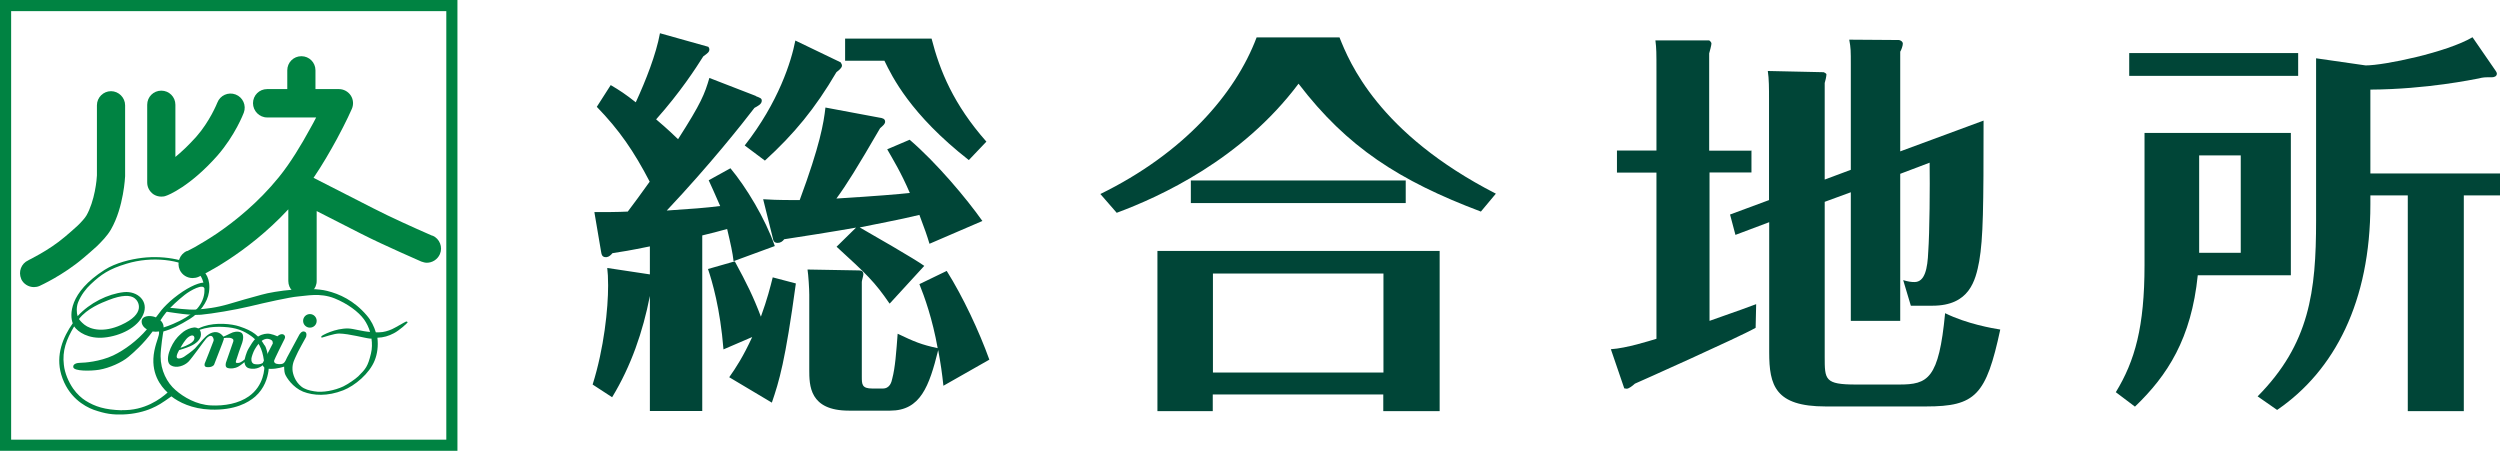 <?xml version="1.0" encoding="UTF-8"?><svg id="b" xmlns="http://www.w3.org/2000/svg" viewBox="0 0 143.68 25.91"><g id="c"><path d="m26.29,25.91H0V0h26.29v25.91Zm-25.65-.64h25.01V.64H.64v24.64Z" style="fill:#008342; stroke-width:0px;"/><path d="m1.22,16.03c-.18-.41,0-.89.41-1.07h0s.02-.01.03-.02c.03-.02.08-.04.14-.07.12-.06.3-.16.51-.28.42-.24.95-.58,1.42-.98.23-.2.5-.42.73-.64.23-.22.43-.45.51-.59.22-.38.39-.93.48-1.39.09-.45.12-.83.12-.91v-4.03c0-.45.37-.81.81-.81s.81.37.81.81v4.08s-.02.46-.13,1.05c-.11.59-.3,1.34-.69,2.02-.22.37-.51.66-.79.94-.29.27-.58.51-.79.69-1.16.99-2.47,1.58-2.51,1.6-.11.05-.22.07-.33.07-.31,0-.61-.18-.74-.48" style="fill:#008342; stroke-width:0px;"/><path d="m8.81,11.16c-.22-.16-.35-.4-.35-.67v-4.47c0-.45.36-.81.81-.81s.81.36.81.81v3c.34-.28.74-.65,1.19-1.15.78-.88,1.2-1.92,1.22-1.97.16-.42.63-.63,1.05-.47.42.16.63.63.47,1.05-.02.05-.49,1.29-1.52,2.47-1.57,1.77-2.83,2.27-2.94,2.3-.09.04-.19.05-.28.05-.16,0-.33-.05-.46-.14" style="fill:#008342; stroke-width:0px;"/><path d="m24.85,13.55s-.13-.06-.34-.15c-.64-.28-2.05-.91-3.04-1.42-.57-.29-1.57-.8-2.43-1.24-.39-.2-.74-.38-1.02-.52.51-.75.97-1.55,1.34-2.23.53-.98.86-1.72.86-1.73.11-.25.09-.54-.06-.77-.15-.23-.41-.37-.68-.37h-1.35v-1.08c0-.45-.36-.81-.81-.81s-.81.36-.81.81v1.08h-1.16c-.45,0-.81.36-.81.81s.37.82.81.82h2.82c-.1.2-.22.42-.35.65-.49.9-1.13,1.97-1.8,2.79-1.17,1.44-2.5,2.51-3.54,3.22-.52.35-.97.61-1.28.79-.16.09-.28.15-.36.19-.04.02-.07.04-.09.04-.01,0-.02,0-.02,0h0c-.41.19-.58.67-.4,1.08.14.3.43.47.74.47.11,0,.23-.02.34-.07.06-.03,2.72-1.25,5.16-3.88v4.12c0,.45.36.81.81.81s.82-.36.82-.81v-4.02c.88.45,1.94.99,2.53,1.29,1.41.72,3.48,1.6,3.48,1.61.11.04.22.07.32.07.31,0,.61-.18.75-.49.18-.41-.01-.89-.42-1.07" style="fill:#008342; stroke-width:0px;"/><path d="m18.2,18.44c0,.22-.17.39-.39.39s-.39-.18-.39-.39.17-.39.39-.39.39.18.39.39" style="fill:#008342; stroke-width:0px;"/><path d="m23.44,18.5c0,.06-.52.51-.8.65-.3.16-.6.25-.95.26.06.48-.01.94-.15,1.29-.3.77-1.15,1.47-1.81,1.73-.92.36-1.71.31-2.31.08-.6-.25-.96-.81-1.04-1.02-.05-.13-.05-.42-.05-.42,0,0-.39.14-.79.13-.4,0-.44-.21-.44-.21,0,0-.32.31-.81.17-.23-.07-.24-.35-.24-.35,0,0-.19.17-.37.27-.12.07-.41.14-.62.06-.15-.06-.07-.31-.07-.31,0,0,.4-1.14.42-1.21,0-.05.04-.12-.11-.18-.14-.06-.44-.01-.44-.01,0,0,.02.04-.02.13-.03.1-.11.3-.11.3l-.43,1.11s-.1.16-.41.13c-.2-.02-.12-.22-.12-.22,0,0,.47-1.18.5-1.28.04-.11-.04-.27-.12-.29-.07-.02-.16,0-.3.15-.14.16-.79,1.09-1.02,1.33-.23.23-.69.4-1.01.21-.4-.24-.01-1.2.39-1.63,0,0,.16-.17.34-.31.15-.11.39-.22.61-.24.17,0,.39.08.39.4,0,.3-.29.54-.62.68-.27.12-.63.22-.63.22,0,0-.2.32-.13.44.06.09.27.03.4-.05.11-.07.48-.33.64-.49.15-.16.4-.47.52-.58.11-.12.39-.38.7-.35.25.02.41.26.41.26,0,0,.24-.1.41-.19.16-.09.42-.14.6-.05.2.1.11.47.07.59-.06.14-.32.91-.35,1.02-.03.11-.04.15.12.14.15,0,.37-.2.37-.2,0,0,.08-.38.23-.63.09-.16.28-.47.41-.58.23-.21.47-.26.63-.27.24-.03.61.15.61.15,0,0,.2-.19.36-.1.16.1.04.28.04.28,0,0-.58,1.15-.59,1.24,0,.09.07.17.28.18.21.01.27-.06.27-.06,0,0,.05-.03.11-.14.03-.06.09-.19.09-.19l.69-1.28s.14-.29.34-.19c.14.07.06.3.06.3,0,0-.52.93-.57,1.08-.06.15-.23.41-.21.79.01.25.15.69.5.97.19.16.48.24.75.28.49.09,1.18-.05,1.67-.28.27-.13.69-.42.86-.58.43-.43.55-.56.73-1.31.07-.29.07-.58.03-.86-.03,0-.06,0-.09,0-.26-.02-1.19-.28-1.77-.29-.3,0-.9.22-.97.23-.06.02-.06-.02-.05-.07.02-.05.8-.47,1.55-.45.3.01.76.16,1.25.2-.08-.27-.2-.51-.34-.71-.32-.45-.96-.92-1.7-1.22-.85-.34-1.63-.14-2.1-.11-.48.04-1.87.35-2.78.57-.88.21-2.16.42-2.8.48-.65.05-1.58-.12-1.82-.15-.23-.03-.27-.08-.27-.08,0,0-.03-.11.01-.17.04-.05.14,0,.27,0,.14,0,1.1.14,1.58.1.49-.04,1.08-.09,1.88-.33.66-.2,1.03-.3,1.83-.52.77-.22,2.74-.48,3.77-.22.69.17,1.54.54,2.28,1.41.26.3.42.64.52.97.06,0,.12,0,.19,0,.26,0,.54-.09.74-.18.2-.09.73-.41.79-.43.06-.03.11,0,.1.07m-12.75,1.32c.11-.05.33-.15.44-.28.06-.08.1-.2.02-.29-.09-.09-.31.03-.45.21-.17.21-.31.47-.31.47,0,0,.12-.03.3-.11m5-.25c-.04-.1-.21-.18-.39-.15-.29.05-.53.41-.64.6-.09.16-.18.43-.19.52-.02.16.04.31.2.33.3.05.45-.07.45-.07l.58-1.12s0-.06-.02-.12" style="fill:#008342; stroke-width:0px;"/><path d="m15.21,19.86c-.33-.57-.66-.84-1.45-1.1-.45-.15-1.34-.24-2.04-.01-.37.12-.79.38-.79.38l.17.02s.51-.43,1.76-.36c.72.04,1.13.21,1.57.52.57.4.7,1.02.76,1.6.03.27-.02,1.26-.89,1.87-.58.41-1.39.56-2.18.52-.83-.04-1.56-.47-2.03-.88-.49-.42-.86-1.13-.86-1.95,0-.45.15-1.41.16-1.42.48-.13.93-.36,1.52-.72.55-.34,1.02-.96,1.1-1.54.11-.77-.21-1.17-.48-1.34-.65-.44-1.95-.8-3.37-.63-.64.08-1.51.28-2.15.69-2.07,1.32-2,2.62-1.83,3.07-.56.8-.99,1.82-.66,2.95.38,1.28,1.32,1.82,1.86,2.02.69.24,1.1.29,1.7.27.63-.02,1.22-.17,1.63-.35.37-.16.58-.29,1.14-.69.42.33,1.17.72,2.25.76,1.39.05,2.17-.4,2.57-.75.53-.47.7-1.06.76-1.47.07-.5-.06-1.2-.21-1.47m-3.5-2.87c-.08.39-.32.73-.56.92-.37.31-.66.45-.85.55-.52.26-.91.37-.91.37,0,0,.03-.21-.18-.41.1-.16.21-.31.33-.46.3-.35.66-.68,1.06-1,.34-.27,1.08-.67,1.14-.36,0,.13,0,.26-.03.38m-4.72,6.61c-.98-.03-1.53-.21-2.08-.55-.22-.14-.49-.37-.72-.7-.26-.38-.48-.88-.53-1.36-.1-.82.14-1.45.59-2.21.22.32.82.73,1.73.64.93-.09,1.93-.58,2.24-1.32.34-.77-.33-1.37-1.11-1.29-.92.1-1.97.62-2.66,1.38-.06-.17-.08-.53.03-.8.17-.42.46-.79.72-1.03.6-.57,1.06-.88,2.05-1.18,1.48-.46,3.14-.23,3.95.36.26.19.41.45.48.72-.36.03-.98.31-1.71.9-.27.22-.56.51-.69.67-.1.13-.21.28-.33.43-.29-.12-.64-.1-.77.07-.09.12-.09.42.25.62-.56.65-1.27,1.18-1.94,1.5-.77.36-1.67.42-1.87.42s-.45.06-.42.25c.03.24.99.23,1.49.15.59-.1,1.3-.42,1.68-.74.3-.25.84-.72,1.39-1.46.11.02.24.02.37,0,0,0,0,.02,0,.03.02.23-.14.46-.27,1.08-.25,1.27.37,2.04.76,2.4-.4.36-1.32,1.05-2.63,1.01m-2.46-5.24c.47-.6,1.27-.92,1.71-1.09.74-.29,1.25-.3,1.5-.09.22.17.65.88-.8,1.53-.98.44-1.73.27-2.1-.02-.2-.16-.29-.29-.31-.32" style="fill:#008342; stroke-width:0px;"/><path d="m43.45,5.53c.25.1.33.12.33.26,0,.2-.24.31-.42.41-.68.89-2.57,3.28-5.04,5.9,1.48-.1,2.21-.15,3.07-.26-.34-.78-.48-1.09-.66-1.48l1.25-.69c.9,1.08,1.99,2.87,2.55,4.47l-2.37.87c-.06-.51-.16-.96-.37-1.85-.46.13-1,.27-1.43.37v10.09h-3.01v-6.61c-.4,2.05-1.08,4.03-2.17,5.82l-1.12-.73c.66-2.1.89-4.36.89-5.69,0-.45-.02-.76-.05-1.01l2.45.37v-1.61c-1.22.25-1.57.3-2.15.39-.19.23-.33.23-.38.23-.23,0-.25-.17-.28-.35l-.38-2.24c.52,0,1.39,0,1.92-.03.26-.34.85-1.14,1.26-1.72-.91-1.75-1.75-2.97-3.04-4.3l.8-1.25c.51.3.86.53,1.44.99.58-1.26,1.17-2.76,1.39-3.97l2.78.78s.06.08.06.14c0,.16-.09.22-.35.41-.44.7-1.33,2.07-2.71,3.62.72.61,1.05.94,1.26,1.14,1.34-2.09,1.53-2.6,1.8-3.52l2.66,1.03Zm2.29,10.76c-.61,4.49-.96,5.62-1.38,6.85l-2.45-1.46c.39-.55.81-1.2,1.32-2.31l-1.65.71c-.19-2.36-.65-3.91-.89-4.62l1.54-.44c.69,1.27,1.07,2.04,1.5,3.18.37-1.02.54-1.7.68-2.26l1.33.35Zm2.58-12.69s.07.09.07.16c0,.08-.03.17-.32.39-1.22,2.08-2.43,3.55-4.11,5.08l-1.16-.87c1.95-2.49,2.68-4.84,2.91-6.03l2.62,1.26Zm2.8,13.84c-.84-1.23-1.31-1.68-3.04-3.26l1.12-1.1c-.93.17-3.62.6-4.13.67-.09.12-.21.21-.38.21-.21,0-.25-.14-.27-.26l-.56-2.25c.42.02.6.05,2.1.05,1.17-3.16,1.38-4.43,1.48-5.32l3.1.58c.16.02.33.06.33.23,0,.13-.1.21-.29.38-1.35,2.32-1.91,3.22-2.51,4.04,2.28-.14,3.58-.25,4.22-.32-.5-1.17-.97-1.93-1.3-2.51l1.29-.55c1.55,1.33,3.27,3.38,4.18,4.67l-3.04,1.31c-.14-.47-.27-.84-.58-1.66-1.18.29-2.64.55-3.43.72.7.4,3.19,1.83,3.71,2.21l-1.98,2.16Zm3.29-1.87c.93,1.48,1.86,3.46,2.45,5.1l-2.64,1.5c-.08-.74-.15-1.23-.3-2.05-.52,2.09-1.02,3.48-2.76,3.48h-2.37c-2.28,0-2.28-1.45-2.28-2.37v-4.3c0-.33-.05-1.13-.1-1.44l2.89.05c.15,0,.32,0,.32.23,0,.07-.09.36-.09.43v5.44c0,.45,0,.69.61.69h.59c.42,0,.51-.38.55-.57.17-.64.23-1.52.31-2.58.96.46,1.37.63,2.3.83-.3-1.69-.76-2.96-1.05-3.68l1.57-.76Zm-5.84-12.09v-1.26h4.97c.47,1.84,1.26,3.78,3.15,5.92l-1.01,1.06c-3.36-2.63-4.41-4.8-4.85-5.71h-2.26Z" style="fill:#004537; stroke-width:0px;"/><path d="m76.98,2.14c.56,1.41,2.22,5.52,8.99,8.99l-.86,1.03c-4.69-1.77-7.69-3.7-10.48-7.35-3.27,4.36-7.97,6.5-10.45,7.42l-.94-1.08c4.76-2.33,7.75-5.73,8.98-9h4.76Zm-7.28,20.53v.96h-3.18v-9.21h16.22v9.21h-3.24v-.96h-9.8Zm11.09-11h-12.35v-1.3h12.35v1.3Zm-1.28,4.05h-9.8v5.69h9.8v-5.69Z" style="fill:#004537; stroke-width:0px;"/><path d="m100.66,8.64v1.27h-2.41v8.53c1.9-.67,2.07-.73,2.68-.96l-.03,1.36c-.93.53-6.77,3.14-6.94,3.21-.14.13-.35.29-.47.29-.02,0-.14-.02-.14-.02l-.77-2.25c.91-.06,2.22-.48,2.62-.6v-9.55h-2.27v-1.27h2.27v-4.54c0-1.08,0-1.32-.06-1.79h3.09s.13.08.13.19c0,.07-.09.43-.13.56v5.59h2.41Zm5.71,1.12V3.73c0-.83,0-.96-.09-1.45l2.85.02c.07,0,.23.08.23.21,0,.12-.09.37-.15.46v5.73l4.79-1.77c0,5-.02,6.74-.25,8.08-.21,1.12-.56,2.56-2.69,2.56h-1.24l-.44-1.47c.3.09.47.11.65.11.6,0,.75-.78.79-1.74.08-1.12.1-3.78.08-5.12l-1.69.64v8.45h-2.84v-7.39l-1.5.55v8.91c0,1.31,0,1.59,1.79,1.59h2.49c1.65,0,2.28-.31,2.64-4.1,1.26.62,2.73.87,3.17.94-.81,3.77-1.42,4.42-4.26,4.42h-5.78c-2.89,0-3.24-1.2-3.24-3.11v-7.48l-1.94.73-.31-1.17,2.24-.83v-5.78c0-.65,0-1.18-.07-1.64l3.21.07s.16.06.16.13c0,.09-.07.42-.1.49v5.55l1.5-.56Z" style="fill:#004537; stroke-width:0px;"/><path d="m131.66,7.64v8.18h-5.35c-.37,3.63-1.73,5.75-3.61,7.55l-1.1-.83c1.1-1.8,1.65-3.76,1.65-7.3v-7.6h8.41Zm.42-3.28h-9.71v-1.31h9.71v1.31Zm-5.69,10.17h2.39v-5.6h-2.39v5.6Zm9.84-2.78c0,5.57-2.05,9.55-5.36,11.81l-1.12-.78c2.99-3.02,3.36-6.04,3.36-10.09V3.35l2.85.41c1.06,0,4.67-.75,6.14-1.62l1.33,1.93s.07.1.07.16c0,.16-.16.21-.27.21-.45,0-.5,0-.78.07-.29.05-2.96.62-6.22.64v4.82h7.45v1.26h-2.08v12.4h-3.22v-12.4h-2.15v.51Z" style="fill:#004537; stroke-width:0px;"/></g></svg>